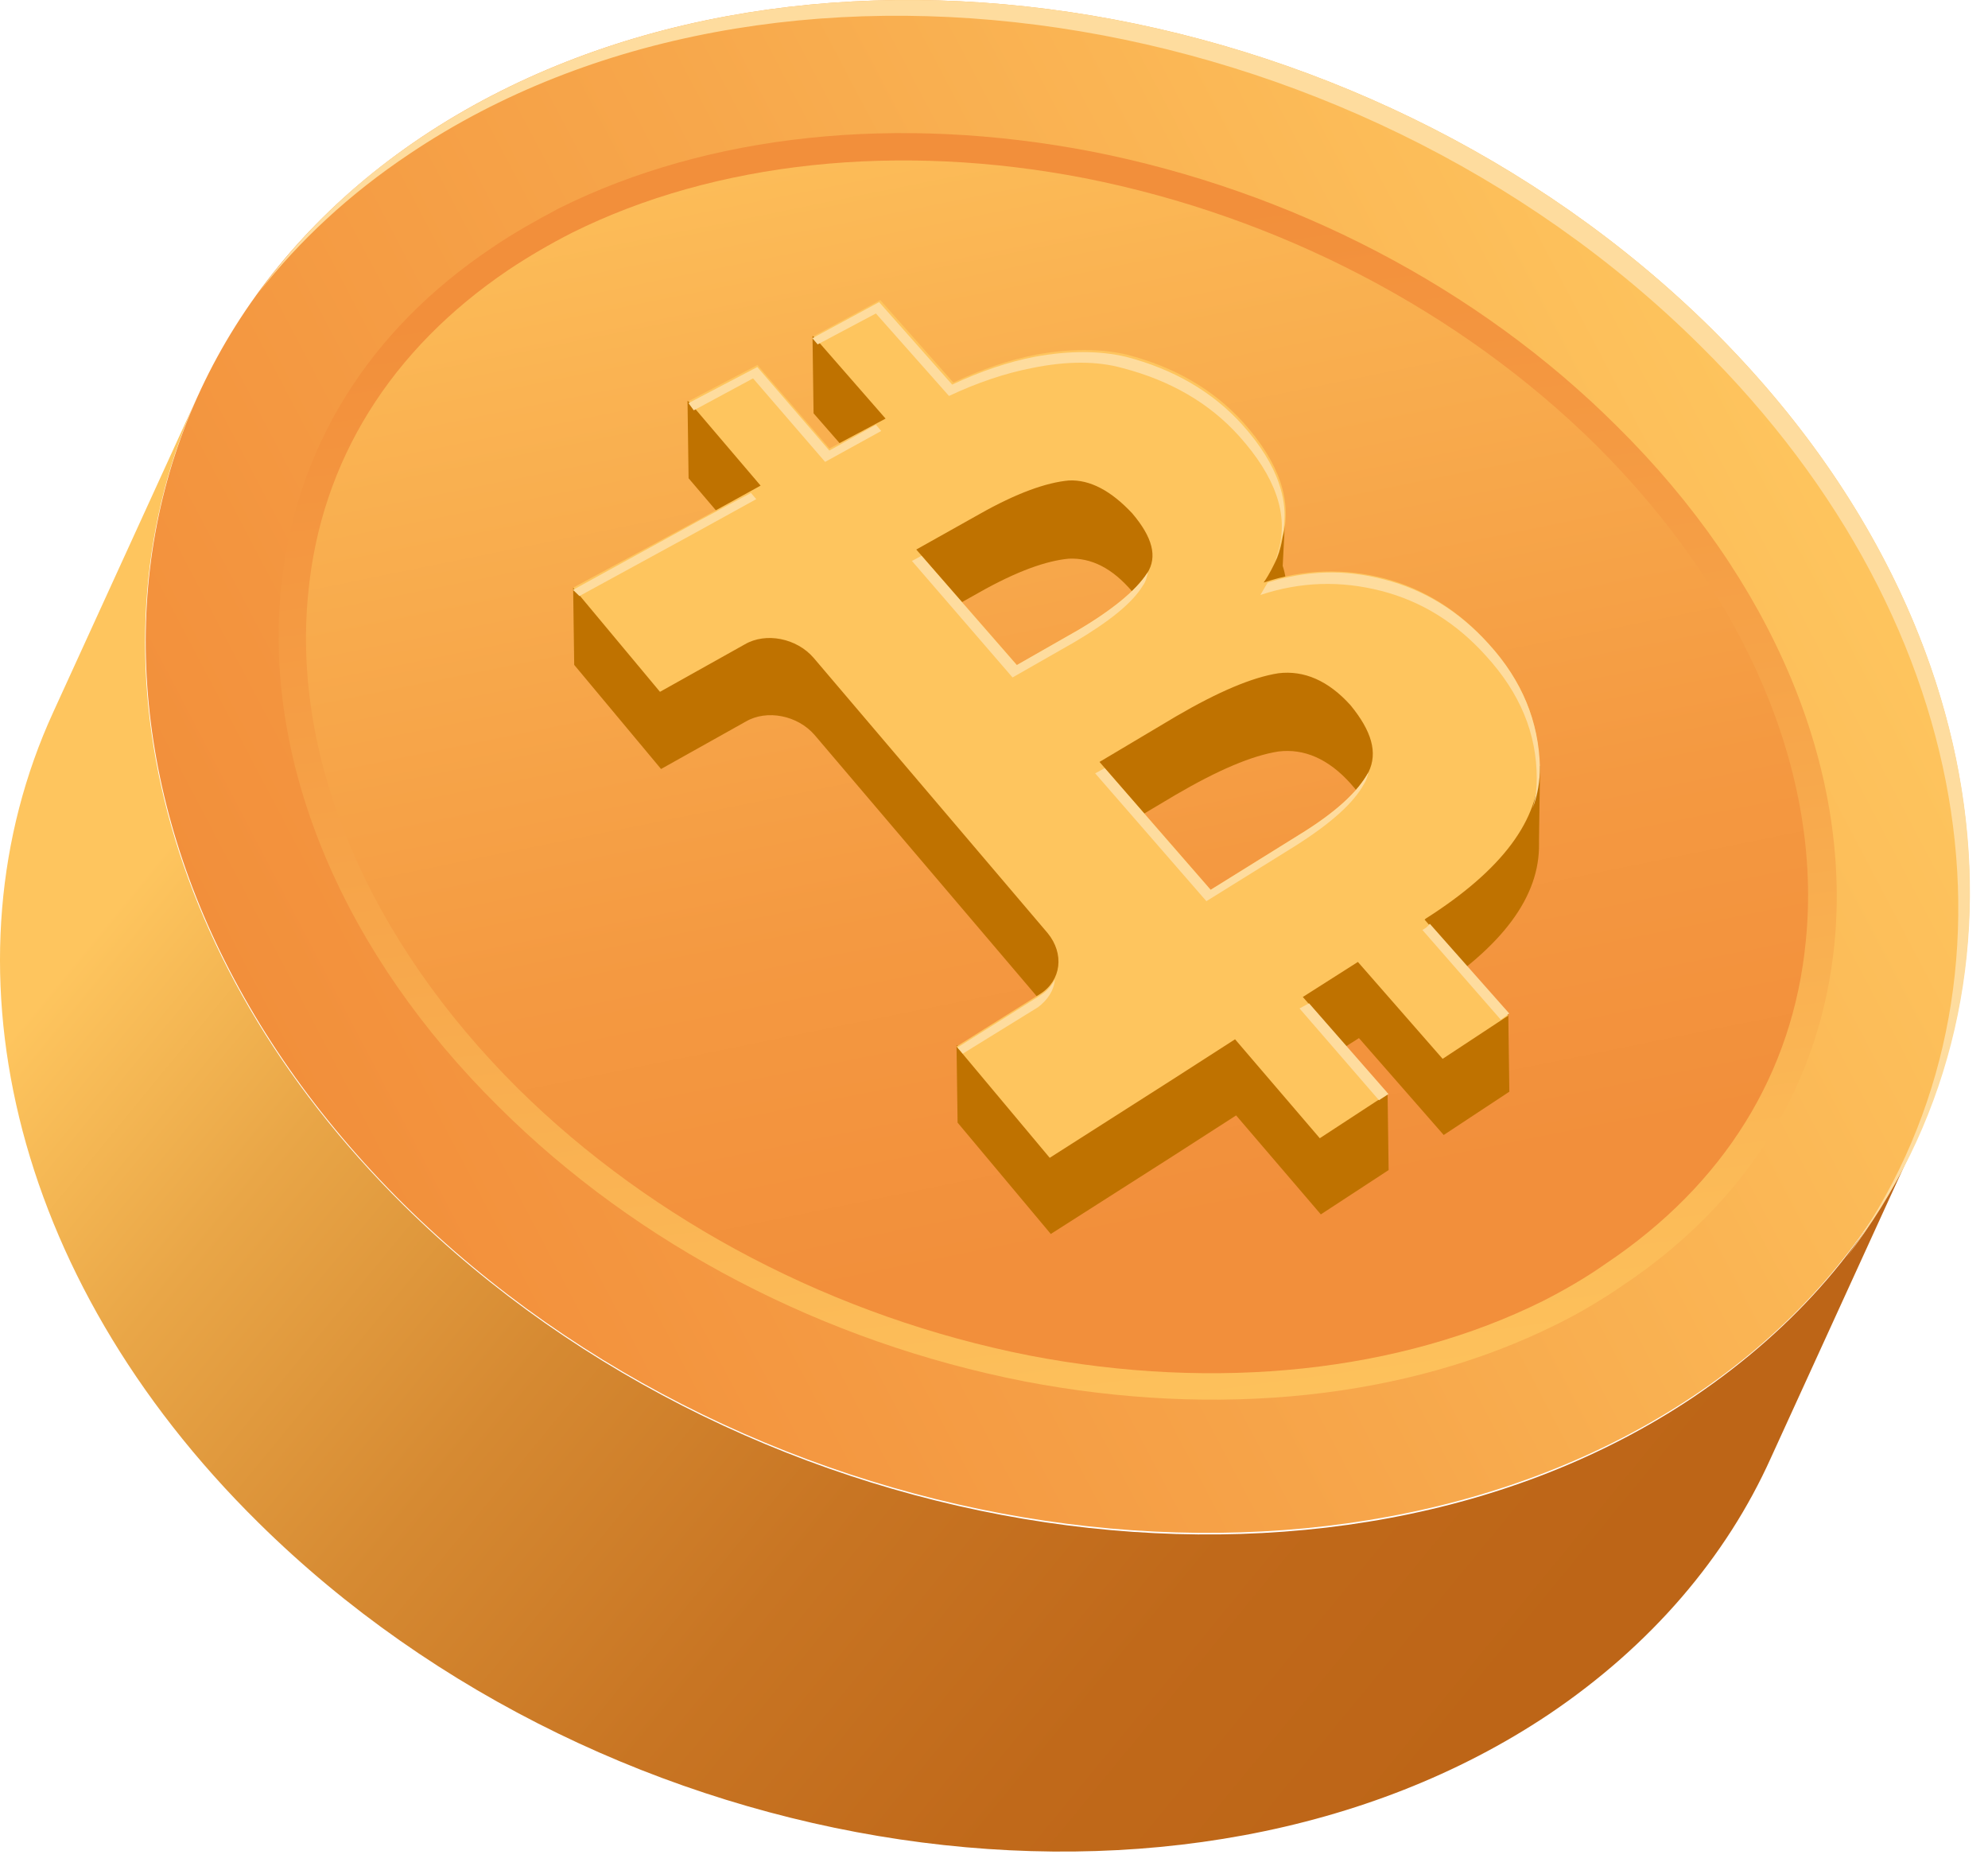<svg width="67" height="63" viewBox="0 0 67 63" fill="none" xmlns="http://www.w3.org/2000/svg">
<path d="M57.078 47.07C44.907 55.233 25.454 52.315 13.604 40.609C5.145 32.237 2.861 21.642 6.68 13.305L1.79 24.004C-2.029 32.341 0.255 42.971 8.714 51.308C20.564 63.015 40.017 65.898 52.188 57.769C55.65 55.442 58.184 52.454 59.683 49.12L64.573 38.42C63.074 41.755 60.575 44.708 57.078 47.07Z" fill="url(#paint0_linear_3330_60521)"/>
<path d="M57.684 11.078C45.834 -0.629 26.382 -3.512 14.211 4.617C2.04 12.78 1.79 28.864 13.604 40.571C25.454 52.277 44.906 55.16 57.077 47.032C69.249 38.903 69.498 22.785 57.684 11.078Z" fill="url(#paint1_linear_3330_60521)"/>
<path d="M57.685 11.078C45.835 -0.629 26.383 -3.512 14.211 4.617C11.963 6.111 10.143 7.882 8.715 9.862C10.071 8.125 11.784 6.527 13.819 5.173C25.99 -2.991 45.442 -0.108 57.292 11.634C66.965 21.187 68.535 33.693 62.218 42.377C68.999 33.623 67.536 20.839 57.685 11.078Z" fill="#FEDC9E"/>
<path d="M52.44 44.633C47.407 47.134 41.054 47.794 34.522 46.543C27.777 45.223 21.495 41.958 16.819 37.303C11.572 32.127 8.895 25.77 9.466 19.864C9.93 15.14 12.393 11.145 16.605 8.331C17.319 7.845 18.068 7.428 18.854 7.011C23.886 4.51 30.239 3.85 36.771 5.101C43.517 6.421 49.799 9.686 54.474 14.341C59.721 19.517 62.398 25.874 61.827 31.779C61.363 36.504 58.9 40.499 54.689 43.312C53.975 43.799 53.225 44.25 52.44 44.633Z" fill="url(#paint2_linear_3330_60521)"/>
<path d="M52.007 43.832C47.189 46.229 41.014 46.889 34.697 45.673C28.165 44.388 22.026 41.192 17.457 36.676C12.425 31.673 9.819 25.594 10.39 19.967C10.818 15.52 13.174 11.769 17.136 9.094C17.814 8.642 18.528 8.225 19.277 7.843C24.096 5.446 30.271 4.786 36.553 6.002C43.084 7.287 49.223 10.483 53.792 14.999C58.825 20.002 61.43 26.081 60.859 31.708C60.431 36.155 58.111 39.906 54.113 42.581C53.471 43.033 52.757 43.45 52.007 43.832Z" fill="url(#paint3_linear_3330_60521)"/>
<path d="M51.904 25.806L51.44 26.119C51.154 25.493 50.761 24.868 50.226 24.278C49.227 23.166 48.049 22.436 46.693 22.089C45.336 21.742 43.98 21.776 42.623 22.228C42.838 21.915 42.945 21.672 43.016 21.533C43.087 21.394 43.195 21.116 43.266 20.7C43.409 20.178 43.409 19.623 43.23 19.067L43.302 17.643L42.838 18.164C42.623 17.747 42.302 17.33 41.91 16.878C40.91 15.767 39.59 15.002 37.983 14.586C37.091 14.377 36.056 14.377 34.914 14.586C34.022 14.759 33.094 15.072 32.13 15.524L29.667 12.745L27.383 11.32L27.419 13.926L29.846 16.705L27.954 17.712L25.527 14.898L23.171 13.509L23.207 16.114L25.634 18.963L23.492 20.144L19.316 19.796L19.352 22.402L22.279 25.91L25.134 24.312C25.848 23.895 26.883 24.104 27.454 24.764L35.342 34.039C35.913 34.734 35.806 35.637 35.092 36.088L32.237 35.22L32.273 37.825L35.414 41.577L39.554 38.937L41.66 37.582L44.515 40.917L46.8 39.423L46.764 36.818L43.944 36.158L45.8 34.977L48.656 38.242L50.868 36.783L50.833 34.178L48.013 33.587L48.049 33.553C50.619 31.92 51.904 30.218 51.868 28.411C51.868 28.377 51.868 28.307 51.868 28.272L51.904 25.806ZM34.272 25.042L30.881 21.151L32.987 19.97C34.272 19.241 35.271 18.893 36.02 18.824C36.77 18.789 37.484 19.136 38.162 19.935C38.84 20.734 39.019 21.394 38.662 21.95C38.305 22.506 37.52 23.166 36.342 23.861L34.272 25.042ZM46.121 28.654C45.764 29.315 45.015 30.009 43.766 30.773L40.803 32.615L37.056 28.307L39.625 26.779C41.053 25.945 42.195 25.459 43.087 25.32C43.944 25.215 44.765 25.563 45.515 26.397C46.264 27.23 46.478 27.994 46.121 28.654Z" fill="#BF7200"/>
<path d="M46.657 19.489C45.3 19.141 43.944 19.176 42.588 19.628C42.802 19.315 42.909 19.072 42.98 18.933C43.052 18.794 43.159 18.516 43.23 18.099C43.551 16.883 43.123 15.598 41.91 14.243C40.91 13.132 39.59 12.367 37.983 11.95C37.091 11.742 36.056 11.742 34.914 11.95C34.022 12.124 33.094 12.437 32.13 12.888L29.667 10.109L27.419 11.325L29.846 14.104L27.954 15.112L25.527 12.298L23.207 13.514L25.634 16.362L23.492 17.543L19.316 19.801L22.243 23.31L25.099 21.712C25.812 21.295 26.848 21.503 27.419 22.163L35.307 31.438C35.878 32.133 35.771 33.036 35.057 33.488L32.237 35.26L35.378 39.011L39.518 36.371L41.624 35.017L44.48 38.351L46.764 36.858L43.908 33.592L45.764 32.411L48.62 35.676L50.833 34.218L48.013 30.987L48.049 30.952C50.619 29.319 51.904 27.617 51.868 25.811C51.868 24.317 51.297 22.928 50.155 21.677C49.155 20.566 47.977 19.836 46.657 19.489ZM38.162 17.3C38.84 18.099 39.019 18.759 38.662 19.315C38.305 19.871 37.52 20.531 36.342 21.226L34.272 22.407L30.881 18.516L32.987 17.335C34.272 16.605 35.271 16.258 36.02 16.189C36.734 16.154 37.448 16.536 38.162 17.3ZM46.121 26.019C45.764 26.679 45.015 27.374 43.766 28.138L40.803 29.98L37.056 25.672L39.625 24.143C41.053 23.31 42.195 22.823 43.087 22.684C43.944 22.58 44.765 22.928 45.515 23.761C46.228 24.63 46.443 25.359 46.121 26.019Z" fill="#FEC55E"/>
<path d="M35.553 33C35.446 33.208 35.303 33.382 35.089 33.521L32.27 35.293L32.448 35.501L34.982 33.938C35.303 33.695 35.517 33.382 35.553 33Z" fill="#FEDC9E"/>
<path d="M34.125 22.826L36.195 21.645C37.373 20.95 38.158 20.325 38.515 19.734C38.622 19.595 38.658 19.421 38.694 19.248C38.694 19.282 38.658 19.317 38.658 19.317C38.301 19.873 37.516 20.533 36.338 21.228L34.268 22.409L31.056 18.727L30.734 18.9L34.125 22.826Z" fill="#FEDC9E"/>
<path d="M46.119 26.022C45.762 26.682 45.012 27.377 43.763 28.141L40.801 29.982L37.231 25.883L36.91 26.056L40.658 30.364L43.62 28.523C44.834 27.759 45.619 27.064 45.976 26.404C46.047 26.3 46.083 26.161 46.119 26.022Z" fill="#FEDC9E"/>
<path d="M29.52 10.562L31.983 13.341C32.947 12.889 33.875 12.577 34.767 12.403C35.945 12.16 36.98 12.16 37.837 12.403C39.443 12.82 40.764 13.584 41.763 14.696C42.977 16.05 43.441 17.336 43.084 18.552C43.048 18.691 43.012 18.795 42.977 18.899C43.048 18.76 43.119 18.517 43.191 18.169C43.512 16.954 43.084 15.668 41.87 14.313C40.871 13.202 39.55 12.438 37.944 12.021C37.051 11.812 36.017 11.812 34.874 12.021C33.982 12.194 33.054 12.507 32.09 12.959L29.628 10.18L27.379 11.396L27.557 11.604L29.52 10.562Z" fill="#FEDC9E"/>
<path d="M47.938 31.333L50.579 34.356L50.864 34.147L48.187 31.125C48.116 31.229 48.009 31.299 47.938 31.333Z" fill="#FEDC9E"/>
<path d="M43.797 33.978L46.474 37.07L46.795 36.862L44.118 33.805L43.797 33.978Z" fill="#FEDC9E"/>
<path d="M25.38 12.749L27.808 15.563L29.699 14.521L29.521 14.312L27.95 15.181L25.523 12.367L23.203 13.583L23.382 13.826L25.38 12.749Z" fill="#FEDC9E"/>
<path d="M50.186 21.714C49.187 20.603 48.009 19.873 46.653 19.526C45.332 19.178 44.047 19.213 42.726 19.63C42.655 19.734 42.584 19.873 42.477 20.047C43.833 19.595 45.189 19.561 46.545 19.908C47.902 20.255 49.08 20.985 50.079 22.096C51.221 23.347 51.792 24.702 51.792 26.23C51.792 26.578 51.757 26.89 51.65 27.238C51.828 26.786 51.899 26.3 51.899 25.848C51.864 24.32 51.293 22.93 50.186 21.714Z" fill="#FEDC9E"/>
<path d="M23.346 17.999L25.487 16.818L25.309 16.609L23.488 17.582L19.312 19.875L19.527 20.083L23.346 17.999Z" fill="#FEDC9E"/>
<defs>
<linearGradient id="paint0_linear_3330_60521" x1="51.508" y1="56.575" x2="10.344" y2="22.753" gradientUnits="userSpaceOnUse">
<stop stop-color="#BD6517"/>
<stop offset="0.201" stop-color="#C0691A"/>
<stop offset="0.406" stop-color="#C87523"/>
<stop offset="0.614" stop-color="#D68A32"/>
<stop offset="0.822" stop-color="#E9A647"/>
<stop offset="1" stop-color="#FEC55E"/>
</linearGradient>
<linearGradient id="paint1_linear_3330_60521" x1="10.665" y1="38.277" x2="60.061" y2="12.316" gradientUnits="userSpaceOnUse">
<stop stop-color="#F28F3B"/>
<stop offset="0.488" stop-color="#F7A74B"/>
<stop offset="1" stop-color="#FEC55E"/>
</linearGradient>
<linearGradient id="paint2_linear_3330_60521" x1="39.177" y1="50.372" x2="33.429" y2="8.152" gradientUnits="userSpaceOnUse">
<stop stop-color="#FEC55E"/>
<stop offset="0.512" stop-color="#F7A74B"/>
<stop offset="1" stop-color="#F28F3B"/>
</linearGradient>
<linearGradient id="paint3_linear_3330_60521" x1="40.225" y1="47.254" x2="30.428" y2="-1.133" gradientUnits="userSpaceOnUse">
<stop offset="0.119" stop-color="#F28F3B"/>
<stop offset="0.36" stop-color="#F49941"/>
<stop offset="0.764" stop-color="#FAB352"/>
<stop offset="1" stop-color="#FEC55E"/>
</linearGradient>
</defs>
</svg>
